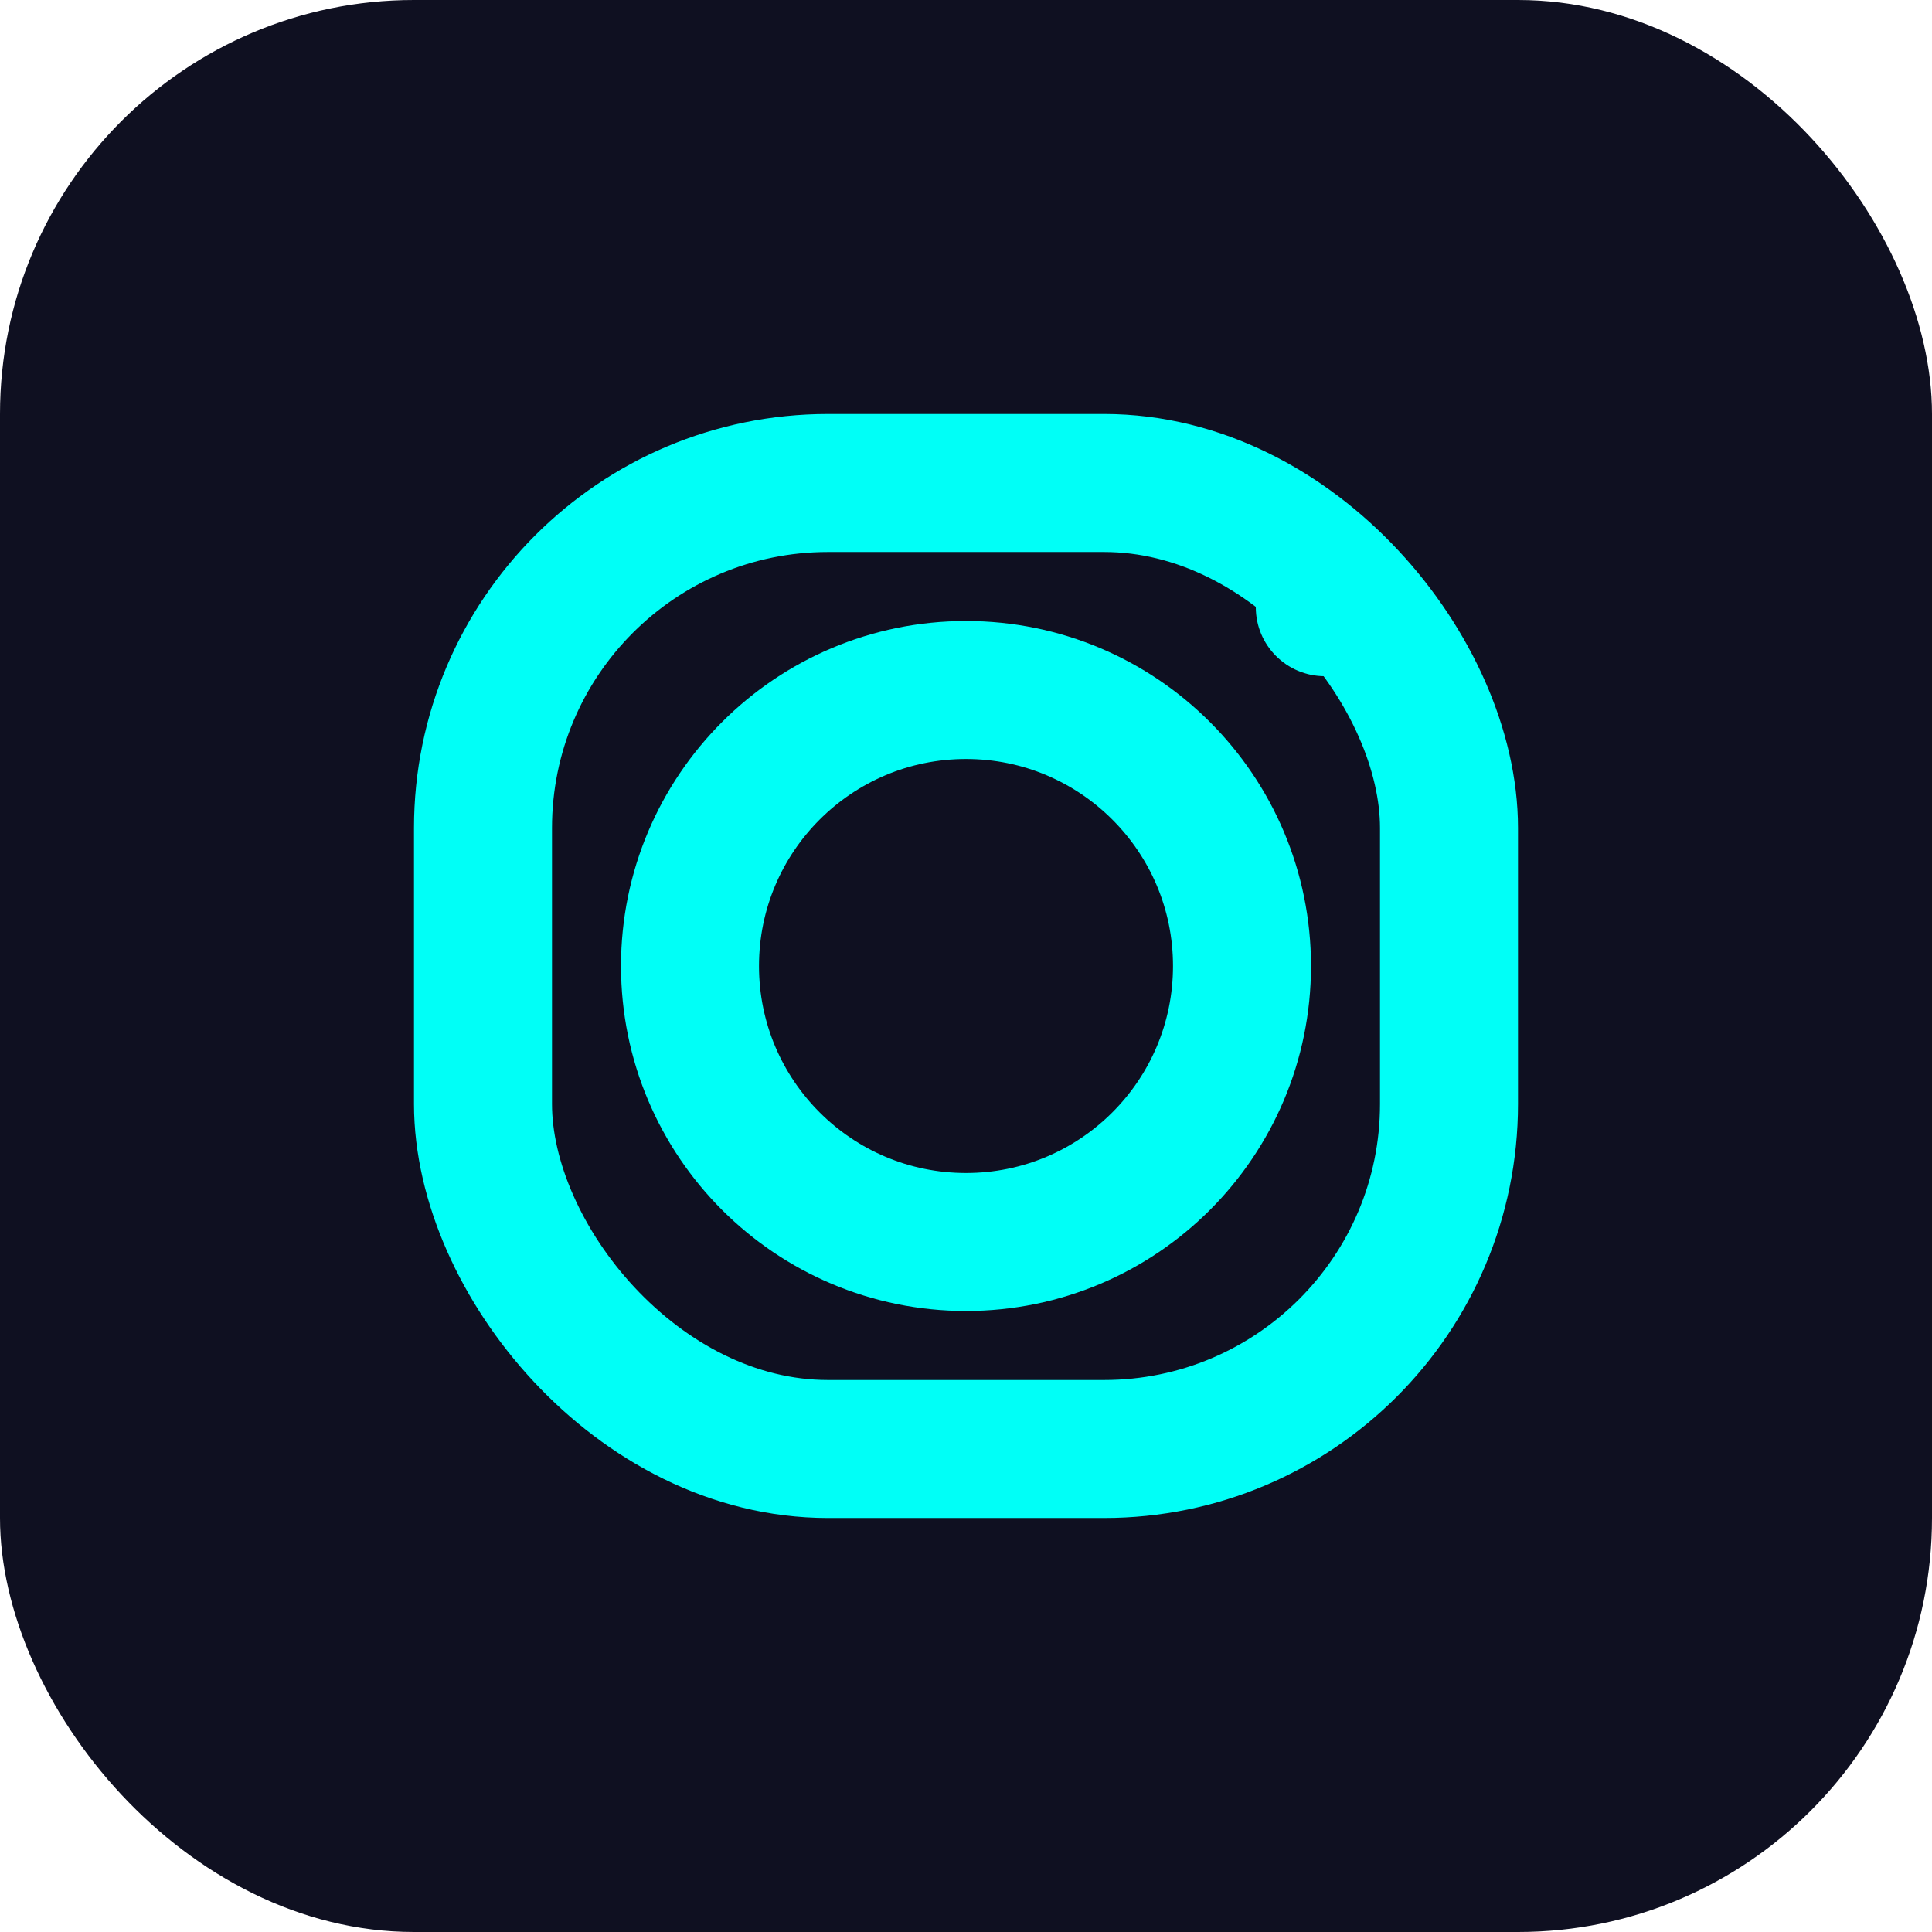 <svg width="28" height="28" viewBox="0 0 28 28" fill="none" xmlns="http://www.w3.org/2000/svg">
  <rect width="28" height="28" rx="6" fill="#0f1021"/>
  <rect x="7" y="7" width="14" height="14" rx="5" stroke="#00fff7" stroke-width="2"/>
  <circle cx="14" cy="14" r="4" stroke="#00fff7" stroke-width="2"/>
  <circle cx="19.2" cy="8.8" r="1" fill="#00fff7"/>
</svg> 